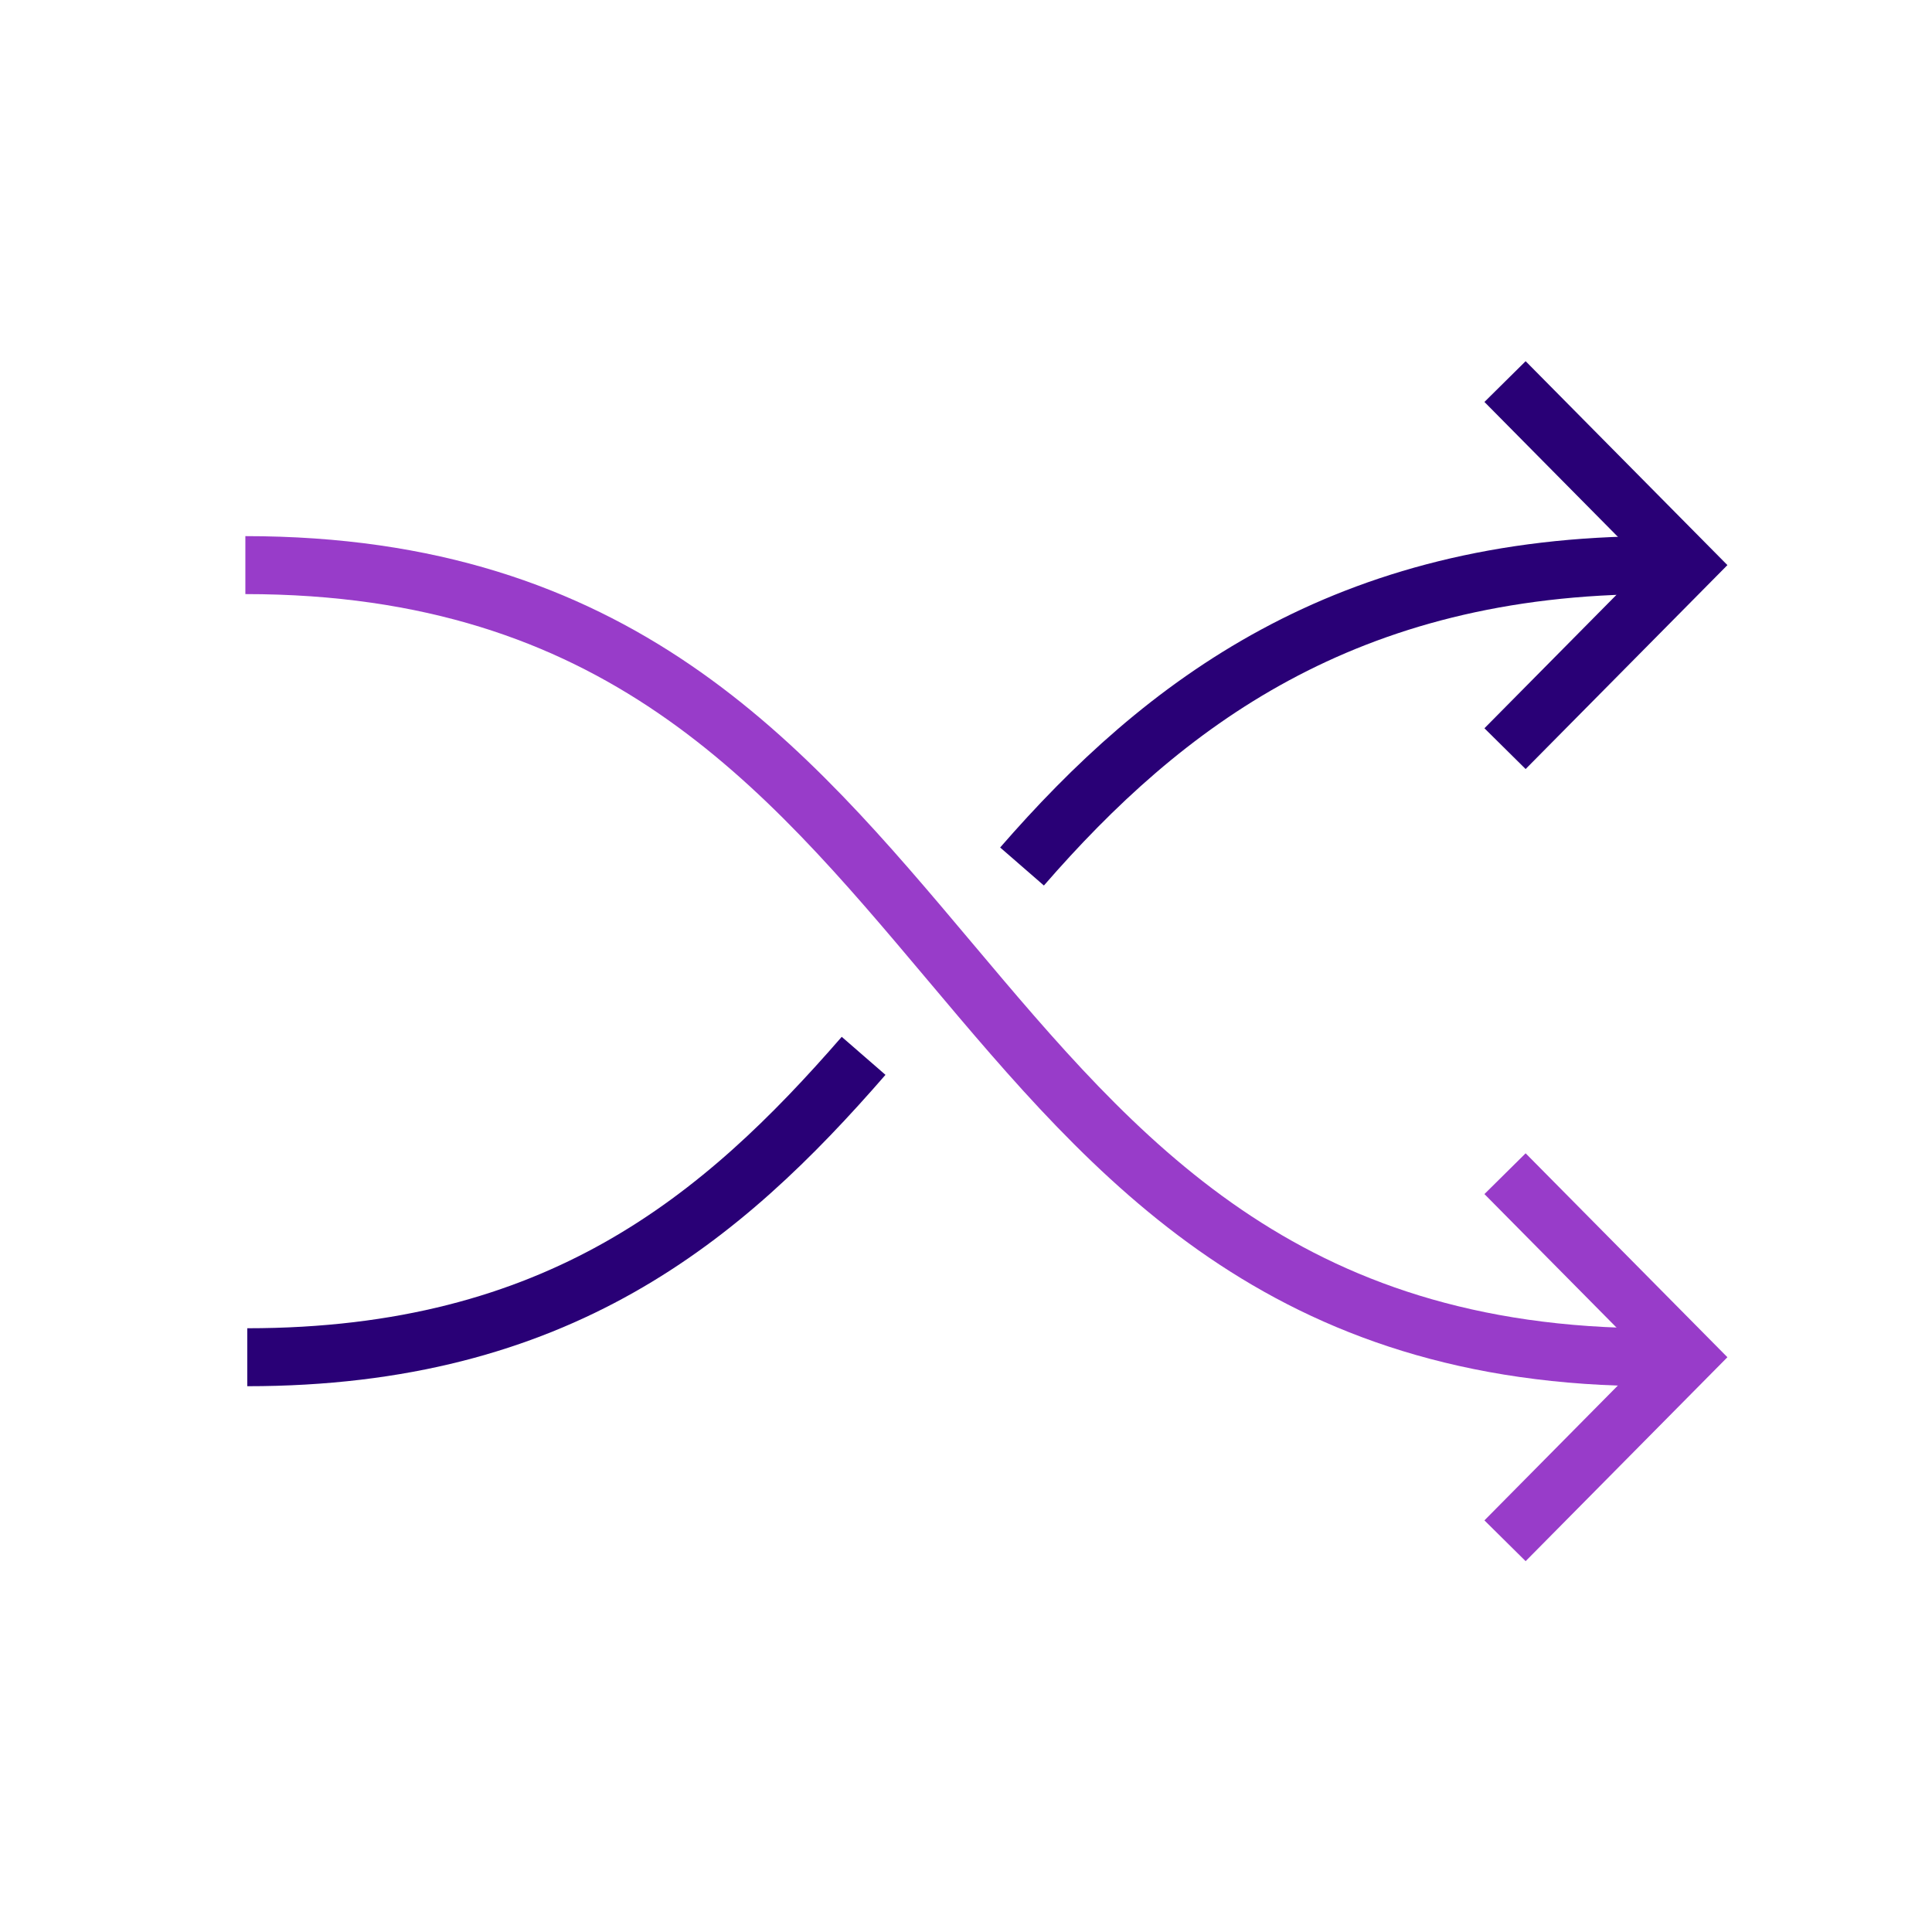 <svg height="100" viewBox="0 0 100 100" width="100" xmlns="http://www.w3.org/2000/svg"><g fill="none"><path d="m0-.25h100v100h-100z"/><g stroke-miterlimit="10" stroke-width="3"><path d="m77.9 38.75 9.4-9.5-9.4-9.5" stroke="#290076"/><path d="m85.7 29.25c-16.1 0-25.5 7.2-32.8 15.6" stroke="#290076"/><path d="m44.7 54.65c-7.3 8.4-15.8 15.6-31.9 15.6" stroke="#290076"/><path d="m77.9 79.75 9.4-9.5-9.4-9.5" stroke="#983cc9"/><path d="m12.7 29.25c38.4 0 34.5 41 72.9 41" stroke="#983cc9"/></g></g></svg>